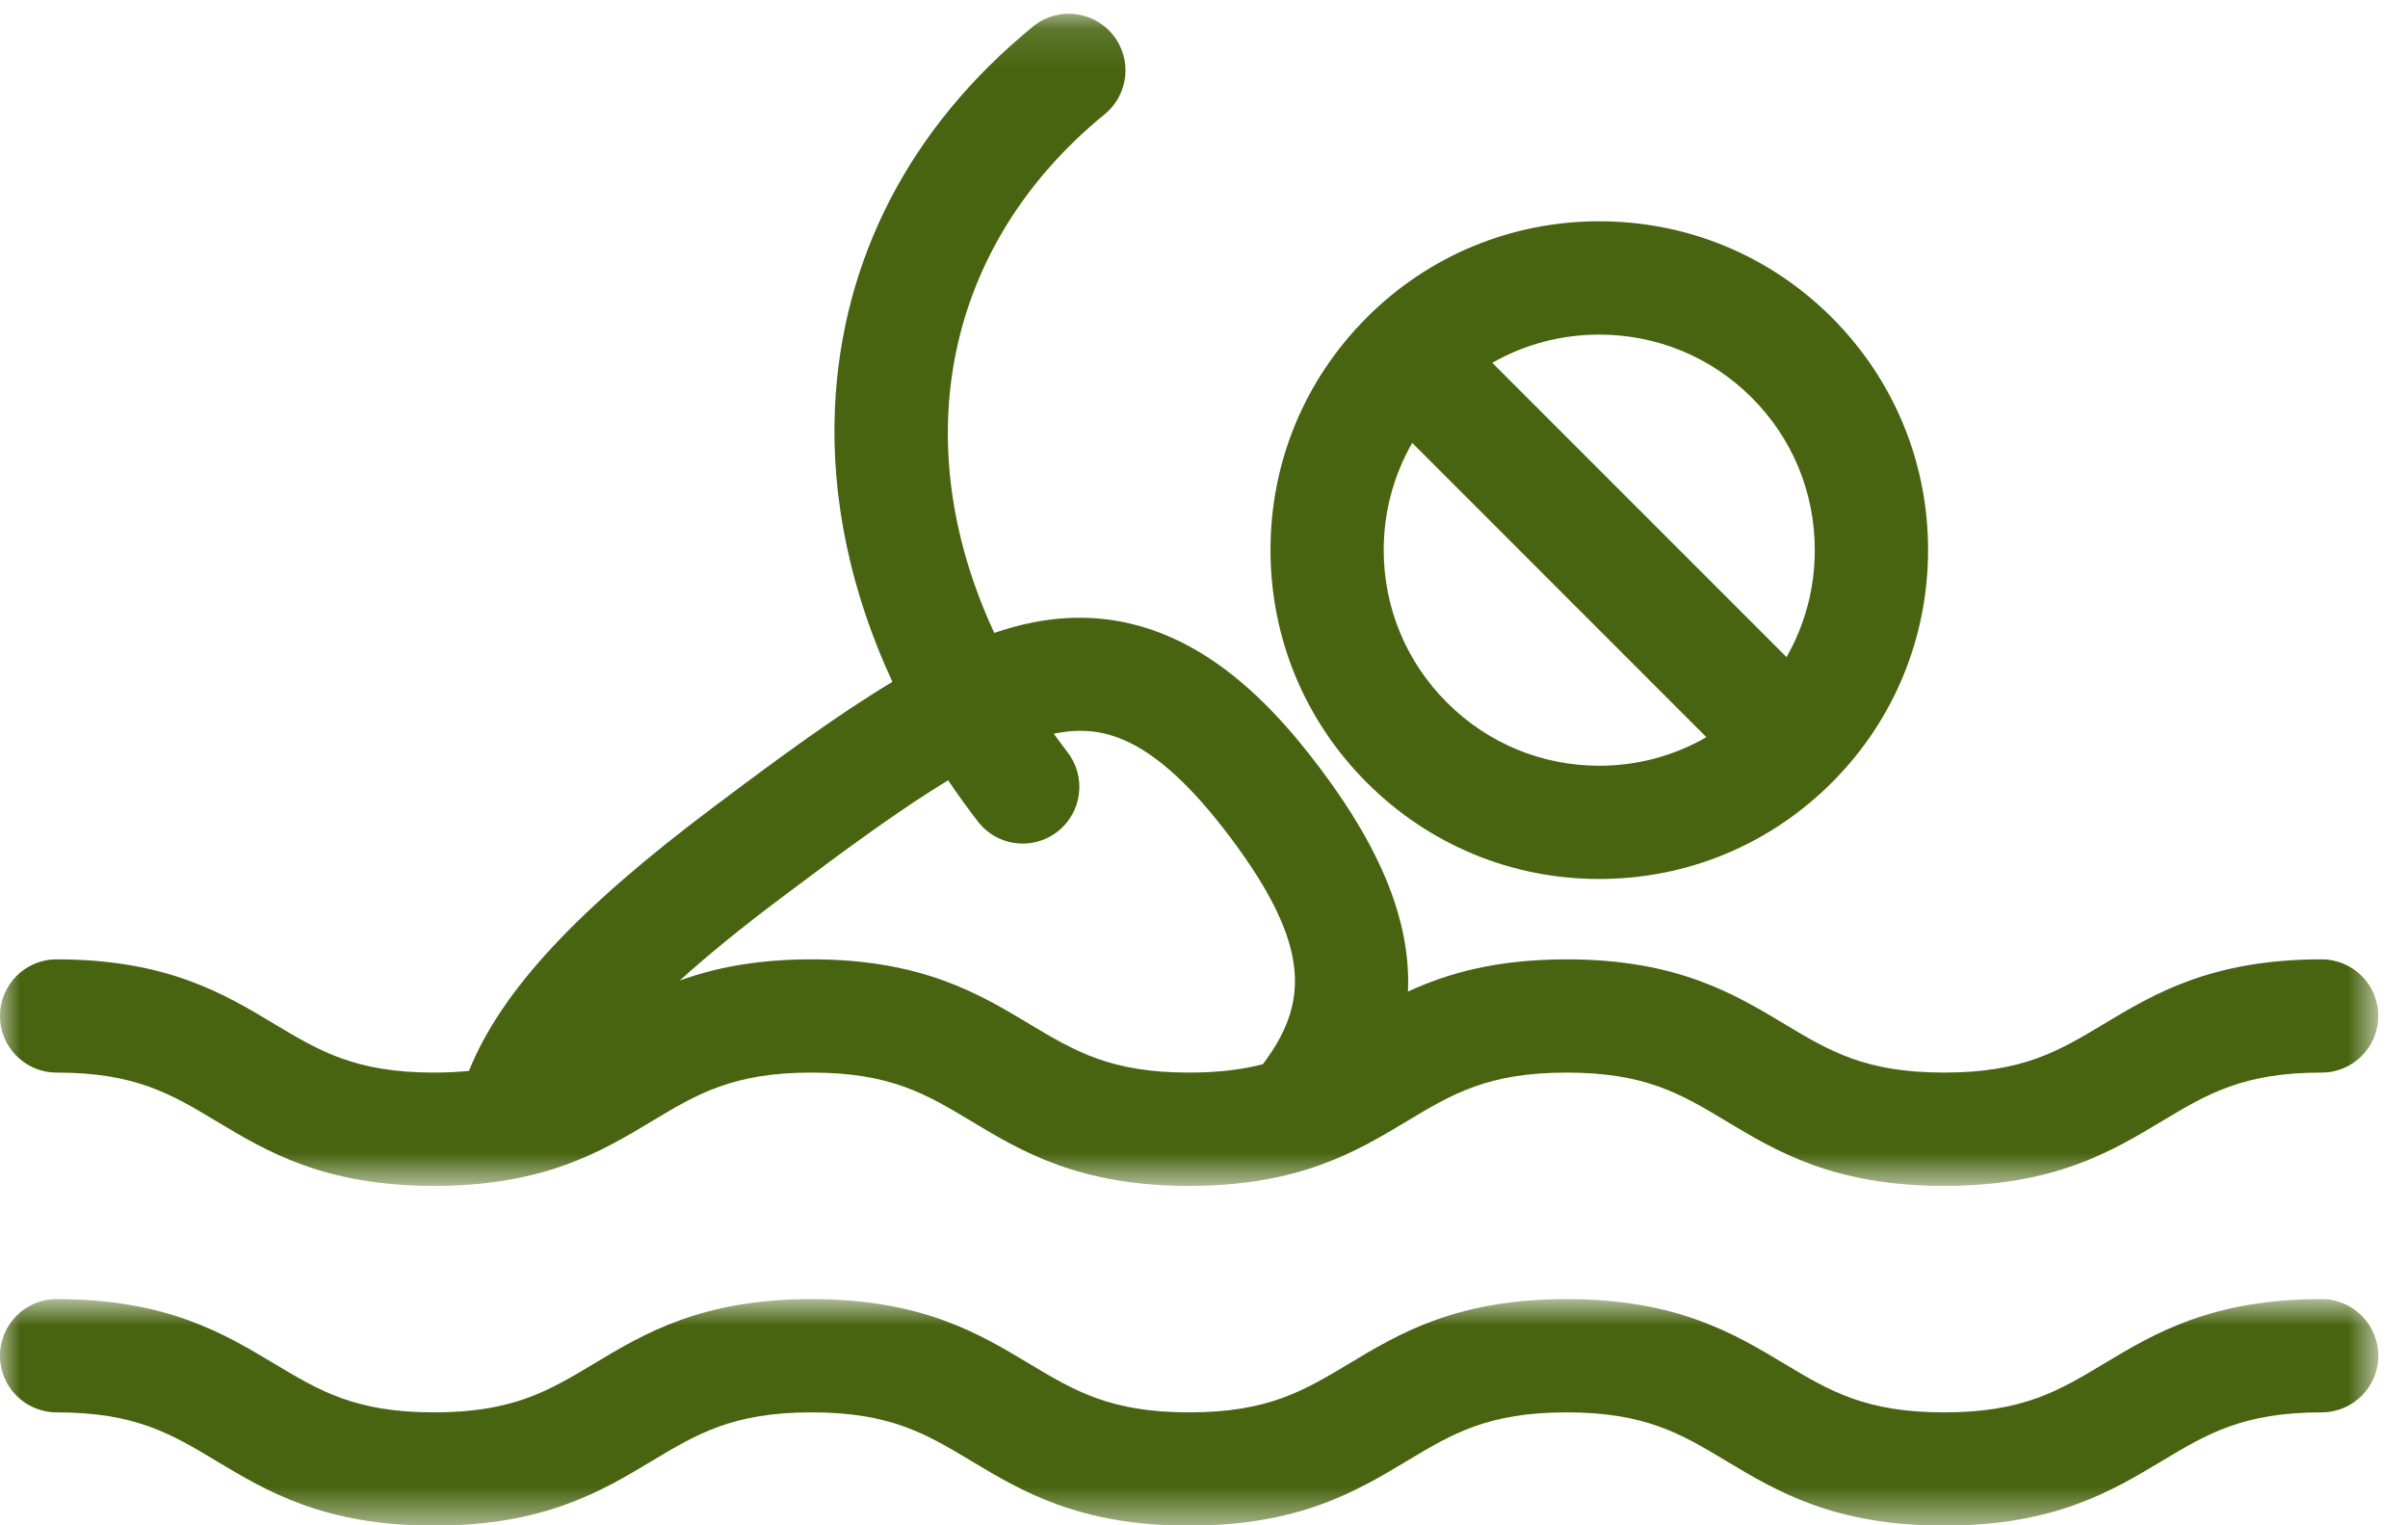 <?xml version="1.0" encoding="UTF-8"?>
<svg width="60px" height="38px" viewBox="0 0 60 38" version="1.1" xmlns="http://www.w3.org/2000/svg" xmlns:xlink="http://www.w3.org/1999/xlink">
    <!-- Generator: Sketch 49.3 (51167) - http://www.bohemiancoding.com/sketch -->
    <title>Group 10</title>
    <desc>Created with Sketch.</desc>
    <defs>
        <polygon id="path-1" points="0 0.122 59.259 0.122 59.259 29.323 0 29.323"></polygon>
        <polygon id="path-3" points="0 0.839 59.259 0.839 59.259 6.483 0 6.483"></polygon>
    </defs>
    <g id="Symbols" stroke="none" stroke-width="1" fill="none" fill-rule="evenodd">
        <g id="Icono-/-Canal-de-nado" transform="translate(-9, -18)">
            <g id="Group-10" transform="translate(9, 18)">
                <g id="Group-6" transform="translate(0, 0.221)">
                    <path d="M39.849,8.115 C41.287,8.115 42.635,8.673 43.648,9.685 C44.662,10.699 45.221,12.049 45.219,13.486 C45.219,14.435 44.974,15.347 44.515,16.149 L37.183,8.818 C37.984,8.359 38.897,8.115 39.849,8.115 M39.849,18.856 C38.416,18.856 37.068,18.296 36.052,17.28 C35.039,16.267 34.478,14.918 34.478,13.483 C34.478,12.532 34.726,11.618 35.188,10.813 L42.518,18.144 C41.714,18.607 40.8,18.856 39.849,18.856 M34.057,19.276 C35.606,20.824 37.663,21.679 39.849,21.677 C42.037,21.677 44.095,20.824 45.644,19.275 C45.644,19.275 45.644,19.275 45.646,19.273 C47.189,17.729 48.039,15.673 48.042,13.487 C48.043,11.296 47.19,9.238 45.643,7.689 C44.098,6.144 42.041,5.292 39.849,5.292 C37.658,5.292 35.602,6.144 34.057,7.688 L34.057,7.689 C32.507,9.238 31.655,11.296 31.657,13.485 C31.658,15.672 32.51,17.729 34.057,19.276" id="Fill-1" fill="#486410"></path>
                    <g id="Group-5">
                        <mask id="mask-2" fill="white">
                            <use xlink:href="#path-1"></use>
                        </mask>
                        <g id="Clip-4"></g>
                        <path d="M19.476,22.139 C21.058,20.949 22.428,19.943 23.625,19.218 C23.858,19.566 24.108,19.91 24.368,20.248 C24.646,20.606 25.064,20.795 25.485,20.795 C25.786,20.795 26.092,20.698 26.348,20.499 C26.964,20.02 27.076,19.134 26.599,18.519 C26.482,18.366 26.368,18.213 26.257,18.059 C26.269,18.057 26.282,18.054 26.294,18.05 C27.392,17.84 28.679,18.009 30.658,20.643 C32.716,23.383 32.583,24.807 31.467,26.291 C30.961,26.423 30.372,26.5 29.629,26.5 C27.668,26.5 26.779,25.966 25.652,25.291 C24.393,24.534 22.965,23.679 20.222,23.679 C18.843,23.679 17.796,23.895 16.936,24.207 C17.641,23.57 18.483,22.884 19.476,22.139 M1.411,26.5 C3.371,26.5 4.262,27.033 5.389,27.71 C6.648,28.466 8.075,29.323 10.816,29.323 C13.559,29.323 14.986,28.466 16.245,27.71 C17.372,27.033 18.262,26.5 20.222,26.5 C22.184,26.5 23.073,27.033 24.2,27.71 C25.459,28.466 26.887,29.323 29.629,29.323 C32.371,29.323 33.799,28.466 35.058,27.71 C36.185,27.033 37.074,26.5 39.036,26.5 C40.996,26.5 41.886,27.033 43.012,27.71 C44.272,28.466 45.698,29.323 48.442,29.323 C51.185,29.323 52.612,28.466 53.87,27.71 C54.997,27.033 55.888,26.5 57.848,26.5 C58.628,26.5 59.26,25.867 59.26,25.09 C59.26,24.31 58.628,23.679 57.848,23.679 C55.105,23.679 53.678,24.534 52.418,25.291 C51.293,25.966 50.402,26.5 48.442,26.5 C46.481,26.5 45.59,25.966 44.465,25.291 C43.205,24.534 41.778,23.679 39.036,23.679 C37.278,23.679 36.062,24.029 35.082,24.482 C35.158,22.781 34.439,20.979 32.915,18.949 C31.494,17.056 29.206,14.617 25.762,15.28 C25.435,15.343 25.107,15.434 24.774,15.546 C22.574,10.813 23.525,5.895 27.525,2.625 C28.129,2.132 28.218,1.243 27.725,0.64 C27.23,0.036 26.342,-0.053 25.739,0.44 C22.678,2.942 20.971,6.229 20.804,9.945 C20.702,12.203 21.202,14.538 22.236,16.766 C20.895,17.569 19.439,18.636 17.78,19.884 C14.378,22.438 12.49,24.461 11.684,26.459 C11.419,26.484 11.133,26.5 10.816,26.5 C8.856,26.5 7.966,25.966 6.839,25.291 C5.581,24.534 4.152,23.679 1.411,23.679 C0.632,23.679 -0.001,24.31 -0.001,25.09 C-0.001,25.867 0.632,26.5 1.411,26.5" id="Fill-3" fill="#486410" mask="url(#mask-2)"></path>
                    </g>
                </g>
                <g id="Group-9" transform="translate(0, 31.525)">
                    <mask id="mask-4" fill="white">
                        <use xlink:href="#path-3"></use>
                    </mask>
                    <g id="Clip-8"></g>
                    <path d="M57.848,0.839 C55.105,0.839 53.678,1.695 52.418,2.452 C51.293,3.127 50.403,3.661 48.441,3.661 C46.481,3.661 45.591,3.127 44.464,2.452 C43.204,1.695 41.777,0.839 39.036,0.839 C36.293,0.839 34.864,1.695 33.606,2.452 C32.479,3.127 31.589,3.661 29.629,3.661 C27.667,3.661 26.779,3.127 25.651,2.452 C24.393,1.696 22.965,0.839 20.222,0.839 C17.48,0.839 16.053,1.695 14.793,2.452 C13.667,3.127 12.777,3.661 10.816,3.661 C8.856,3.661 7.966,3.127 6.841,2.452 C5.581,1.696 4.152,0.839 1.411,0.839 C0.632,0.839 -0.001,1.471 -0.001,2.251 C-0.001,3.029 0.632,3.661 1.411,3.661 C3.371,3.661 4.262,4.195 5.389,4.871 C6.647,5.626 8.074,6.483 10.816,6.483 C13.559,6.483 14.986,5.626 16.245,4.871 C17.372,4.195 18.261,3.661 20.222,3.661 C22.184,3.661 23.073,4.195 24.2,4.871 C25.459,5.626 26.887,6.483 29.629,6.483 C32.371,6.483 33.799,5.626 35.057,4.871 C36.184,4.195 37.074,3.661 39.036,3.661 C40.996,3.661 41.886,4.195 43.011,4.871 C44.271,5.626 45.7,6.483 48.441,6.483 C51.184,6.483 52.611,5.626 53.87,4.871 C54.997,4.195 55.888,3.661 57.848,3.661 C58.628,3.661 59.26,3.029 59.26,2.251 C59.26,1.471 58.628,0.839 57.848,0.839" id="Fill-7" fill="#486410" mask="url(#mask-4)"></path>
                </g>
            </g>
        </g>
    </g>
</svg>